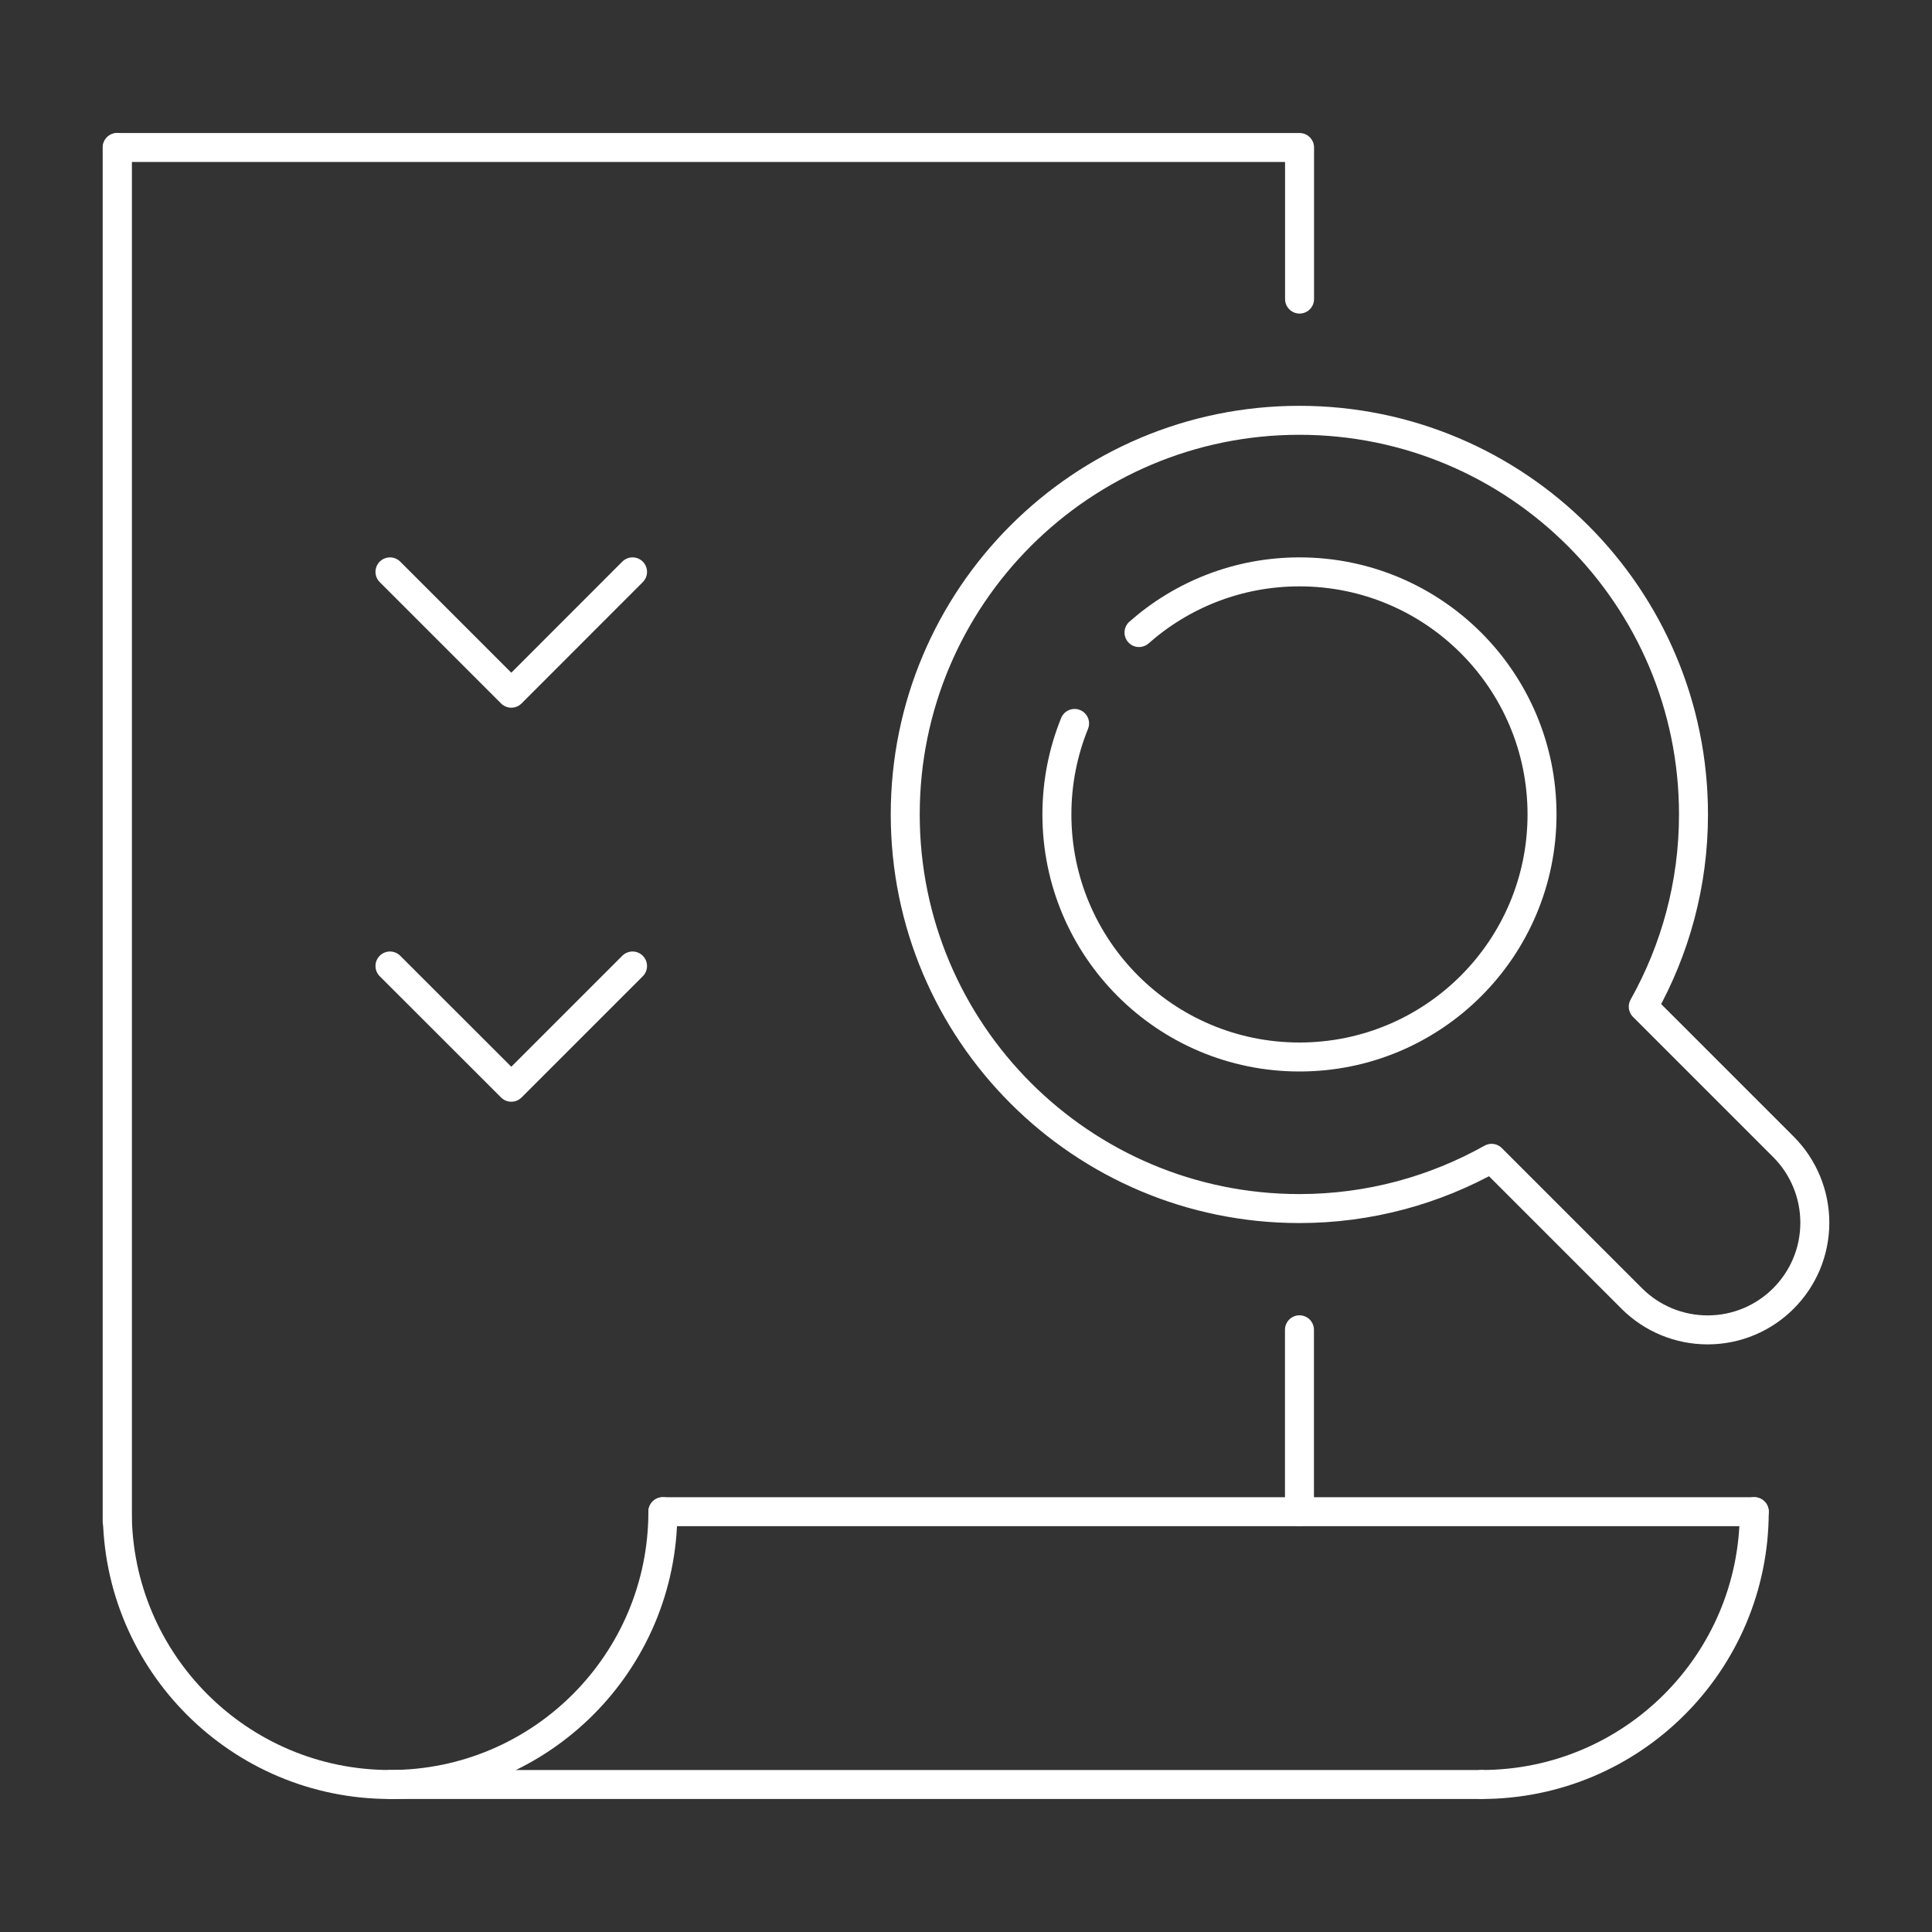 <?xml version="1.0" encoding="UTF-8"?>
<svg id="Layer_1" data-name="Layer 1" xmlns="http://www.w3.org/2000/svg" viewBox="0 0 200 200">
  <rect x="0" y="0" width="200" height="200" fill="#333333" stroke="none"/>
  <defs>
    <style>
      .cls-1 {
        fill: none;
        stroke: #fff;
        stroke-linecap: round;
        stroke-linejoin: round;
        stroke-width: 3px;
      }
    </style>
  </defs>
  <g id="document_verification" data-name="document verification">
    <g id="document_verification-2" data-name="document verification">
      <g>
        <line class="cls-1" x1="134.52" y1="156.49" x2="134.52" y2="137.66"/>
        <path class="cls-1" d="M68.62,156.49c0,15.6-12.65,28.24-28.24,28.24s-28.24-12.65-28.24-28.24V15.27h122.39v15.69"/>
        <path class="cls-1" d="M181.6,156.49c0,15.6-12.65,28.24-28.24,28.24"/>
        <line class="cls-1" x1="181.6" y1="156.49" x2="68.62" y2="156.49"/>
        <line class="cls-1" x1="153.35" y1="184.73" x2="40.37" y2="184.73"/>
        <line class="cls-1" x1="12.13" y1="157.46" x2="12.13" y2="15.27"/>
      </g>
      <g>
        <path class="cls-1" d="M184.62,118.72l-14.51-14.51c3.3-5.89,5.2-12.67,5.2-19.9,0-22.53-18.27-40.8-40.8-40.8s-40.8,18.27-40.8,40.8,18.27,40.8,40.8,40.8c7.23,0,14.01-1.9,19.9-5.2l14.51,14.51c2.08,2.08,4.9,3.25,7.85,3.25,6.13,0,11.1-4.97,11.1-11.1,0-2.94-1.17-5.77-3.25-7.85Z"/>
        <path class="cls-1" d="M111.24,74.89c-1.18,2.91-1.83,6.09-1.83,9.42,0,13.87,11.24,25.11,25.11,25.11s25.11-11.24,25.11-25.11-11.24-25.11-25.11-25.11c-6.37,0-12.18,2.37-16.61,6.28"/>
      </g>
      <g>
        <polyline class="cls-1" points="40.37 59.2 52.93 71.76 65.48 59.2"/>
        <polyline class="cls-1" points="40.37 100 52.93 112.55 65.48 100"/>
      </g>
    </g>
  </g>
</svg>